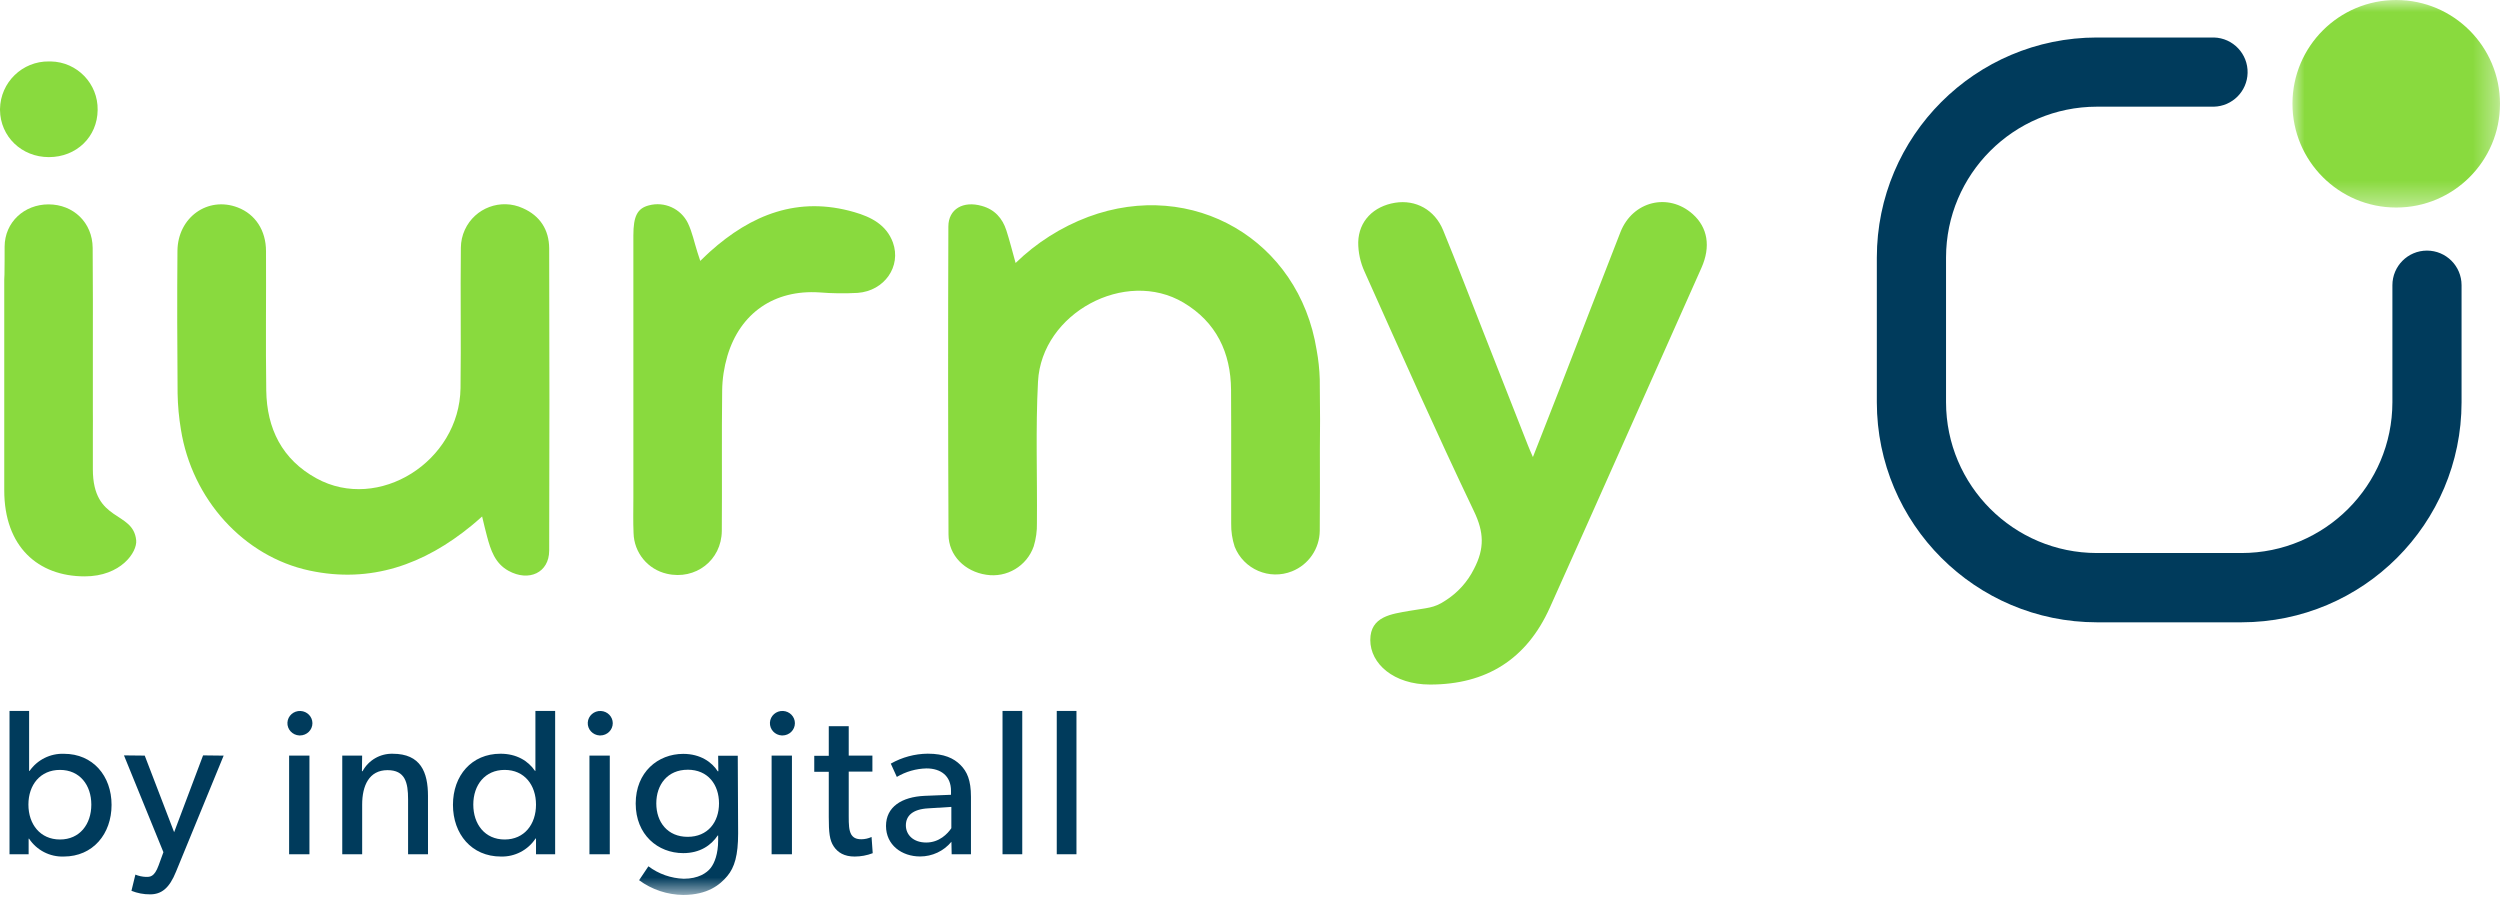 <?xml version="1.0" encoding="UTF-8"?>
<svg width="104px" height="38px" viewBox="0 0 104 38" version="1.1" xmlns="http://www.w3.org/2000/svg" xmlns:xlink="http://www.w3.org/1999/xlink">
    <title>Group 34</title>
    <defs>
        <polygon id="path-1" points="1.15913719e-14 0 8.634 0 8.634 8.634 1.15913719e-14 8.634"></polygon>
        <polygon id="path-3" points="0 37.229 104 37.229 104 0 0 0"></polygon>
    </defs>
    <g id="Symbols" stroke="none" stroke-width="1" fill="none" fill-rule="evenodd">
        <g id="Menu-consola" transform="translate(-122, -18)">
            <g id="Group-34" transform="translate(122, 18)">
                <g id="Group-33" transform="translate(0, 0)">
                    <path d="M54.902,15.774 C54.889,15.366 54.846,14.96 54.772,14.559 C54.038,9.978 49.616,7.407 45.271,9.022 C44.142,9.447 43.114,10.1 42.249,10.94 C42.104,10.425 42,10.001 41.865,9.586 C41.701,9.076 41.375,8.713 40.846,8.567 C40.071,8.344 39.454,8.693 39.452,9.422 C39.436,13.691 39.438,17.96 39.458,22.229 C39.458,23.118 40.148,23.777 41.025,23.909 C41.883,24.046 42.716,23.549 43.002,22.729 C43.098,22.415 43.144,22.087 43.136,21.759 C43.154,19.797 43.078,17.832 43.181,15.875 C43.33,13.02 46.82,11.15 49.239,12.592 C50.596,13.401 51.201,14.666 51.212,16.221 C51.212,16.726 51.214,17.231 51.217,17.736 L51.217,18.395 L51.217,21.776 C51.211,22.105 51.26,22.432 51.363,22.744 C51.739,23.685 52.808,24.143 53.748,23.766 C54.438,23.49 54.893,22.826 54.902,22.083 C54.909,20.96 54.911,19.836 54.907,18.711 C54.922,17.597 54.914,17.485 54.902,15.774" id="Fill-1" fill="#89DA3E"></path>
                    <path d="M21.751,8.661 C20.836,8.243 19.756,8.645 19.337,9.56 C19.23,9.793 19.174,10.047 19.172,10.304 C19.148,12.25 19.185,14.198 19.158,16.144 C19.116,19.203 15.741,21.317 13.162,19.898 C11.734,19.114 11.098,17.829 11.076,16.241 C11.048,14.31 11.076,12.379 11.066,10.449 C11.066,9.585 10.62,8.911 9.894,8.632 C8.647,8.152 7.394,9.04 7.382,10.437 C7.365,12.413 7.372,14.393 7.388,16.369 C7.397,16.871 7.443,17.372 7.526,17.867 C7.987,20.768 10.134,23.15 12.877,23.736 C15.426,24.281 17.645,23.482 19.615,21.866 C19.745,21.764 19.87,21.647 20.056,21.485 C20.134,21.806 20.191,22.061 20.26,22.312 C20.412,22.88 20.588,23.433 21.152,23.745 C22.005,24.215 22.843,23.821 22.846,22.908 C22.859,18.718 22.859,14.526 22.846,10.335 C22.842,9.562 22.468,8.977 21.751,8.661" id="Fill-3" fill="#89DA3E"></path>
                    <path d="M70.417,8.906 C69.404,8.004 67.92,8.364 67.412,9.653 C66.575,11.784 65.757,13.923 64.928,16.057 C64.555,17.019 64.175,17.978 63.769,19.014 C63.678,18.803 63.621,18.678 63.571,18.549 C62.951,16.974 62.331,15.399 61.712,13.822 C61.155,12.405 60.61,10.984 60.034,9.577 C59.685,8.724 58.889,8.295 58.032,8.435 C57.14,8.581 56.524,9.193 56.502,10.077 C56.5,10.499 56.59,10.916 56.765,11.3 C58.259,14.634 59.743,17.975 61.319,21.272 C61.735,22.14 61.762,22.816 61.319,23.665 C61.051,24.204 60.64,24.659 60.131,24.982 C59.645,25.311 59.367,25.282 58.629,25.412 C57.892,25.543 57.004,25.638 57.004,26.624 C57.004,27.609 57.974,28.477 59.492,28.477 C61.83,28.477 63.509,27.425 64.473,25.278 C65.481,23.035 66.485,20.786 67.487,18.533 C68.586,16.069 69.684,13.605 70.781,11.14 C71.174,10.257 71.041,9.464 70.417,8.906" id="Fill-5" fill="#89DA3E"></path>
                    <path d="M35.537,8.824 C33.202,8.146 31.254,8.925 29.528,10.476 C29.404,10.587 29.287,10.705 29.131,10.854 C29.076,10.686 29.042,10.585 29.01,10.483 C28.882,10.082 28.798,9.659 28.617,9.282 C28.322,8.68 27.642,8.37 26.995,8.543 C26.515,8.668 26.348,8.988 26.348,9.797 L26.348,20.719 C26.348,21.205 26.334,21.693 26.356,22.178 C26.377,22.993 26.949,23.69 27.745,23.869 C28.93,24.142 30.017,23.308 30.027,22.084 C30.042,20.139 30.018,18.192 30.042,16.247 C30.048,15.762 30.121,15.28 30.257,14.815 C30.789,13.014 32.22,12.044 34.083,12.164 C34.615,12.207 35.149,12.214 35.682,12.184 C36.794,12.1 37.502,11.082 37.145,10.088 C36.873,9.345 36.23,9.024 35.537,8.824" id="Fill-7" fill="#89DA3E"></path>
                    <path d="M4.062,4.577 C4.082,3.481 3.209,2.576 2.113,2.556 C2.089,2.556 2.064,2.556 2.039,2.556 C0.929,2.54 0.016,3.428 0,4.538 C0,4.55 0,4.561 0,4.573 C0.012,5.681 0.898,6.536 2.034,6.536 C3.181,6.536 4.051,5.694 4.062,4.577 Z" id="Fill-9" fill="#89DA3E"></path>
                    <path d="M3.863,19.525 L3.863,18.019 C3.869,17.378 3.863,17.566 3.863,17.113 L3.863,14.632 C3.863,13.191 3.869,11.752 3.855,10.311 C3.845,9.259 3.054,8.504 2.02,8.502 C1.011,8.502 0.197,9.238 0.192,10.262 C0.192,10.682 0.192,11.062 0.186,11.414 C0.18,11.484 0.177,11.555 0.177,11.629 L0.177,20.398 C0.177,22.743 1.583,23.977 3.524,23.977 C5.029,23.977 5.717,22.966 5.665,22.472 C5.538,21.231 3.863,21.748 3.863,19.525" id="Fill-11" fill="#89DA3E"></path>
                    <g id="Group-15" transform="translate(95.366, 0)">
                        <mask id="mask-2" fill="white">
                            <use xlink:href="#path-1"></use>
                        </mask>
                        <g id="Clip-14"></g>
                        <path d="M4.319,-1.06839552e-05 C1.935,-0.001 0.001,1.931 1.15913719e-14,4.315 C-0.001,6.699 1.931,8.633 4.315,8.634 C6.699,8.635 8.633,6.703 8.634,4.319 L8.634,4.319 C8.632,1.936 6.702,0.004 4.319,-1.06839552e-05" id="Fill-13" fill="#89DA3E" mask="url(#mask-2)"></path>
                    </g>
                    <path d="M93.25,25.888 L87.229,25.888 C82.177,25.884 78.082,21.79 78.076,16.738 L78.076,10.715 C78.079,5.661 82.175,1.565 87.229,1.56 L92.099,1.56 C92.894,1.581 93.521,2.243 93.5,3.037 C93.48,3.803 92.864,4.418 92.099,4.438 L87.229,4.438 C83.766,4.442 80.959,7.248 80.955,10.711 L80.955,16.733 C80.959,20.196 83.766,23.003 87.229,23.006 L93.25,23.006 C96.714,23.003 99.52,20.196 99.524,16.733 L99.524,11.866 C99.523,11.071 100.166,10.426 100.961,10.425 C101.755,10.424 102.4,11.067 102.401,11.862 L102.401,11.866 L102.401,16.738 C102.396,21.789 98.302,25.883 93.25,25.888" id="Fill-16" fill="#003B5C"></path>
                    <path d="M2.495,32.028 C1.674,32.028 1.182,32.651 1.182,33.471 C1.182,34.291 1.674,34.923 2.495,34.923 C3.316,34.923 3.799,34.289 3.799,33.473 C3.799,32.657 3.316,32.028 2.495,32.028 M2.651,35.632 C2.073,35.652 1.527,35.37 1.208,34.888 L1.191,34.888 L1.191,35.537 L0.396,35.537 L0.396,29.575 L1.211,29.575 L1.211,32.072 L1.229,32.072 C1.554,31.606 2.094,31.337 2.662,31.358 C3.863,31.358 4.641,32.276 4.641,33.483 C4.641,34.69 3.868,35.632 2.651,35.632" id="Fill-18" fill="#003B5C"></path>
                    <path d="M9.304,31.434 L7.325,36.255 C7.04,36.968 6.703,37.205 6.245,37.205 C5.979,37.207 5.715,37.157 5.468,37.058 L5.632,36.384 C5.769,36.44 5.915,36.472 6.064,36.479 C6.237,36.479 6.418,36.496 6.6,35.996 L6.798,35.451 L5.157,31.424 L6.021,31.433 L7.244,34.62 L8.448,31.424 L9.304,31.434 Z" id="Fill-20" fill="#003B5C"></path>
                    <mask id="mask-4" fill="white">
                        <use xlink:href="#path-3"></use>
                    </mask>
                    <g id="Clip-23"></g>
                    <path d="M12.027,35.537 L12.873,35.537 L12.873,31.434 L12.027,31.434 L12.027,35.537 Z M12.45,30.595 C12.163,30.58 11.942,30.34 11.957,30.059 C11.972,29.778 12.217,29.562 12.504,29.577 C12.78,29.591 12.996,29.814 12.997,30.085 C12.997,30.366 12.765,30.595 12.477,30.595 C12.468,30.595 12.459,30.595 12.45,30.595 L12.45,30.595 Z" id="Fill-22" fill="#003B5C" mask="url(#mask-4)"></path>
                    <path d="M17.805,35.537 L16.976,35.537 L16.976,33.247 C16.976,32.555 16.855,32.038 16.121,32.038 C15.352,32.038 15.066,32.685 15.066,33.471 L15.066,35.537 L14.238,35.537 L14.238,31.434 L15.065,31.434 L15.057,32.081 L15.083,32.081 C15.331,31.623 15.815,31.343 16.336,31.356 C17.502,31.356 17.804,32.125 17.804,33.11 L17.805,35.537 Z" id="Fill-24" fill="#003B5C" mask="url(#mask-4)"></path>
                    <path d="M20.994,32.028 C20.179,32.028 19.689,32.651 19.689,33.471 C19.689,34.291 20.174,34.923 20.994,34.923 C21.815,34.923 22.298,34.289 22.298,33.473 C22.298,32.657 21.815,32.028 20.994,32.028 L20.994,32.028 Z M23.094,35.537 L22.298,35.537 L22.298,34.88 L22.281,34.88 C21.963,35.364 21.417,35.648 20.838,35.632 C19.62,35.632 18.843,34.699 18.843,33.48 C18.843,32.262 19.62,31.355 20.821,31.355 C21.487,31.355 21.97,31.649 22.256,32.069 L22.273,32.069 L22.273,29.575 L23.094,29.575 L23.094,35.537 Z" id="Fill-25" fill="#003B5C" mask="url(#mask-4)"></path>
                    <path d="M24.521,35.537 L25.367,35.537 L25.367,31.434 L24.521,31.434 L24.521,35.537 Z M24.944,30.595 C24.657,30.58 24.436,30.34 24.451,30.059 C24.466,29.778 24.711,29.562 24.998,29.577 C25.274,29.591 25.49,29.814 25.491,30.085 C25.491,30.366 25.259,30.595 24.971,30.595 C24.962,30.595 24.953,30.595 24.944,30.595 L24.944,30.595 Z" id="Fill-26" fill="#003B5C" mask="url(#mask-4)"></path>
                    <path d="M28.607,32.021 C27.768,32.021 27.302,32.643 27.302,33.421 C27.302,34.199 27.768,34.812 28.607,34.812 C29.445,34.812 29.911,34.2 29.911,33.421 C29.911,32.642 29.453,32.02 28.607,32.02 L28.607,32.021 Z M30.706,34.672 C30.706,35.58 30.559,36.08 30.256,36.443 C29.953,36.806 29.441,37.229 28.421,37.229 C27.76,37.223 27.118,37.009 26.586,36.617 L26.974,36.038 C27.399,36.357 27.912,36.538 28.442,36.556 C29.054,36.556 29.402,36.315 29.564,36.108 C29.726,35.901 29.875,35.52 29.875,34.959 L29.875,34.755 L29.858,34.755 C29.581,35.17 29.114,35.49 28.423,35.49 C27.37,35.49 26.445,34.729 26.445,33.425 C26.445,32.121 27.37,31.361 28.423,31.361 C29.137,31.361 29.616,31.706 29.858,32.085 L29.883,32.085 L29.875,31.438 L30.691,31.438 L30.706,34.672 Z" id="Fill-27" fill="#003B5C" mask="url(#mask-4)"></path>
                    <path d="M32.099,35.537 L32.945,35.537 L32.945,31.434 L32.099,31.434 L32.099,35.537 Z M32.522,30.595 C32.235,30.581 32.015,30.341 32.029,30.06 C32.043,29.779 32.287,29.562 32.574,29.576 C32.851,29.59 33.068,29.814 33.068,30.085 C33.069,30.366 32.836,30.595 32.549,30.595 C32.54,30.595 32.531,30.595 32.522,30.595 L32.522,30.595 Z" id="Fill-28" fill="#003B5C" mask="url(#mask-4)"></path>
                    <path d="M36.305,35.493 C36.065,35.585 35.81,35.632 35.553,35.632 C35.122,35.632 34.854,35.467 34.681,35.208 C34.509,34.949 34.477,34.629 34.477,33.985 L34.477,32.107 L33.873,32.107 L33.873,31.441 L34.477,31.441 L34.477,30.21 L35.307,30.21 L35.307,31.434 L36.292,31.434 L36.292,32.1 L35.307,32.1 L35.307,33.957 C35.307,34.302 35.315,34.535 35.409,34.709 C35.488,34.838 35.6,34.913 35.833,34.913 C35.98,34.912 36.124,34.88 36.257,34.818 L36.305,35.493 Z" id="Fill-29" fill="#003B5C" mask="url(#mask-4)"></path>
                    <path d="M39.576,33.567 L38.617,33.627 C37.952,33.662 37.684,33.947 37.684,34.336 C37.684,34.724 37.99,35.049 38.531,35.049 C39.073,35.049 39.42,34.686 39.576,34.453 L39.576,33.567 Z M40.392,35.537 L39.589,35.537 L39.579,35.018 C39.258,35.406 38.78,35.63 38.275,35.629 C37.515,35.629 36.858,35.154 36.858,34.359 C36.858,33.564 37.515,33.15 38.465,33.107 L39.562,33.063 L39.562,32.899 C39.562,32.277 39.139,31.966 38.542,31.966 C38.107,31.976 37.682,32.098 37.308,32.32 L37.057,31.767 C37.526,31.501 38.055,31.358 38.594,31.353 C39.278,31.353 39.674,31.543 39.952,31.819 C40.229,32.096 40.392,32.45 40.392,33.15 L40.392,35.537 Z" id="Fill-30" fill="#003B5C" mask="url(#mask-4)"></path>
                    <polygon id="Fill-31" fill="#003B5C" mask="url(#mask-4)" points="41.705 35.537 42.526 35.537 42.526 29.575 41.705 29.575"></polygon>
                    <polygon id="Fill-32" fill="#003B5C" mask="url(#mask-4)" points="43.961 35.537 44.781 35.537 44.781 29.575 43.961 29.575"></polygon>
                </g>
            </g>
        </g>
    </g>
</svg>